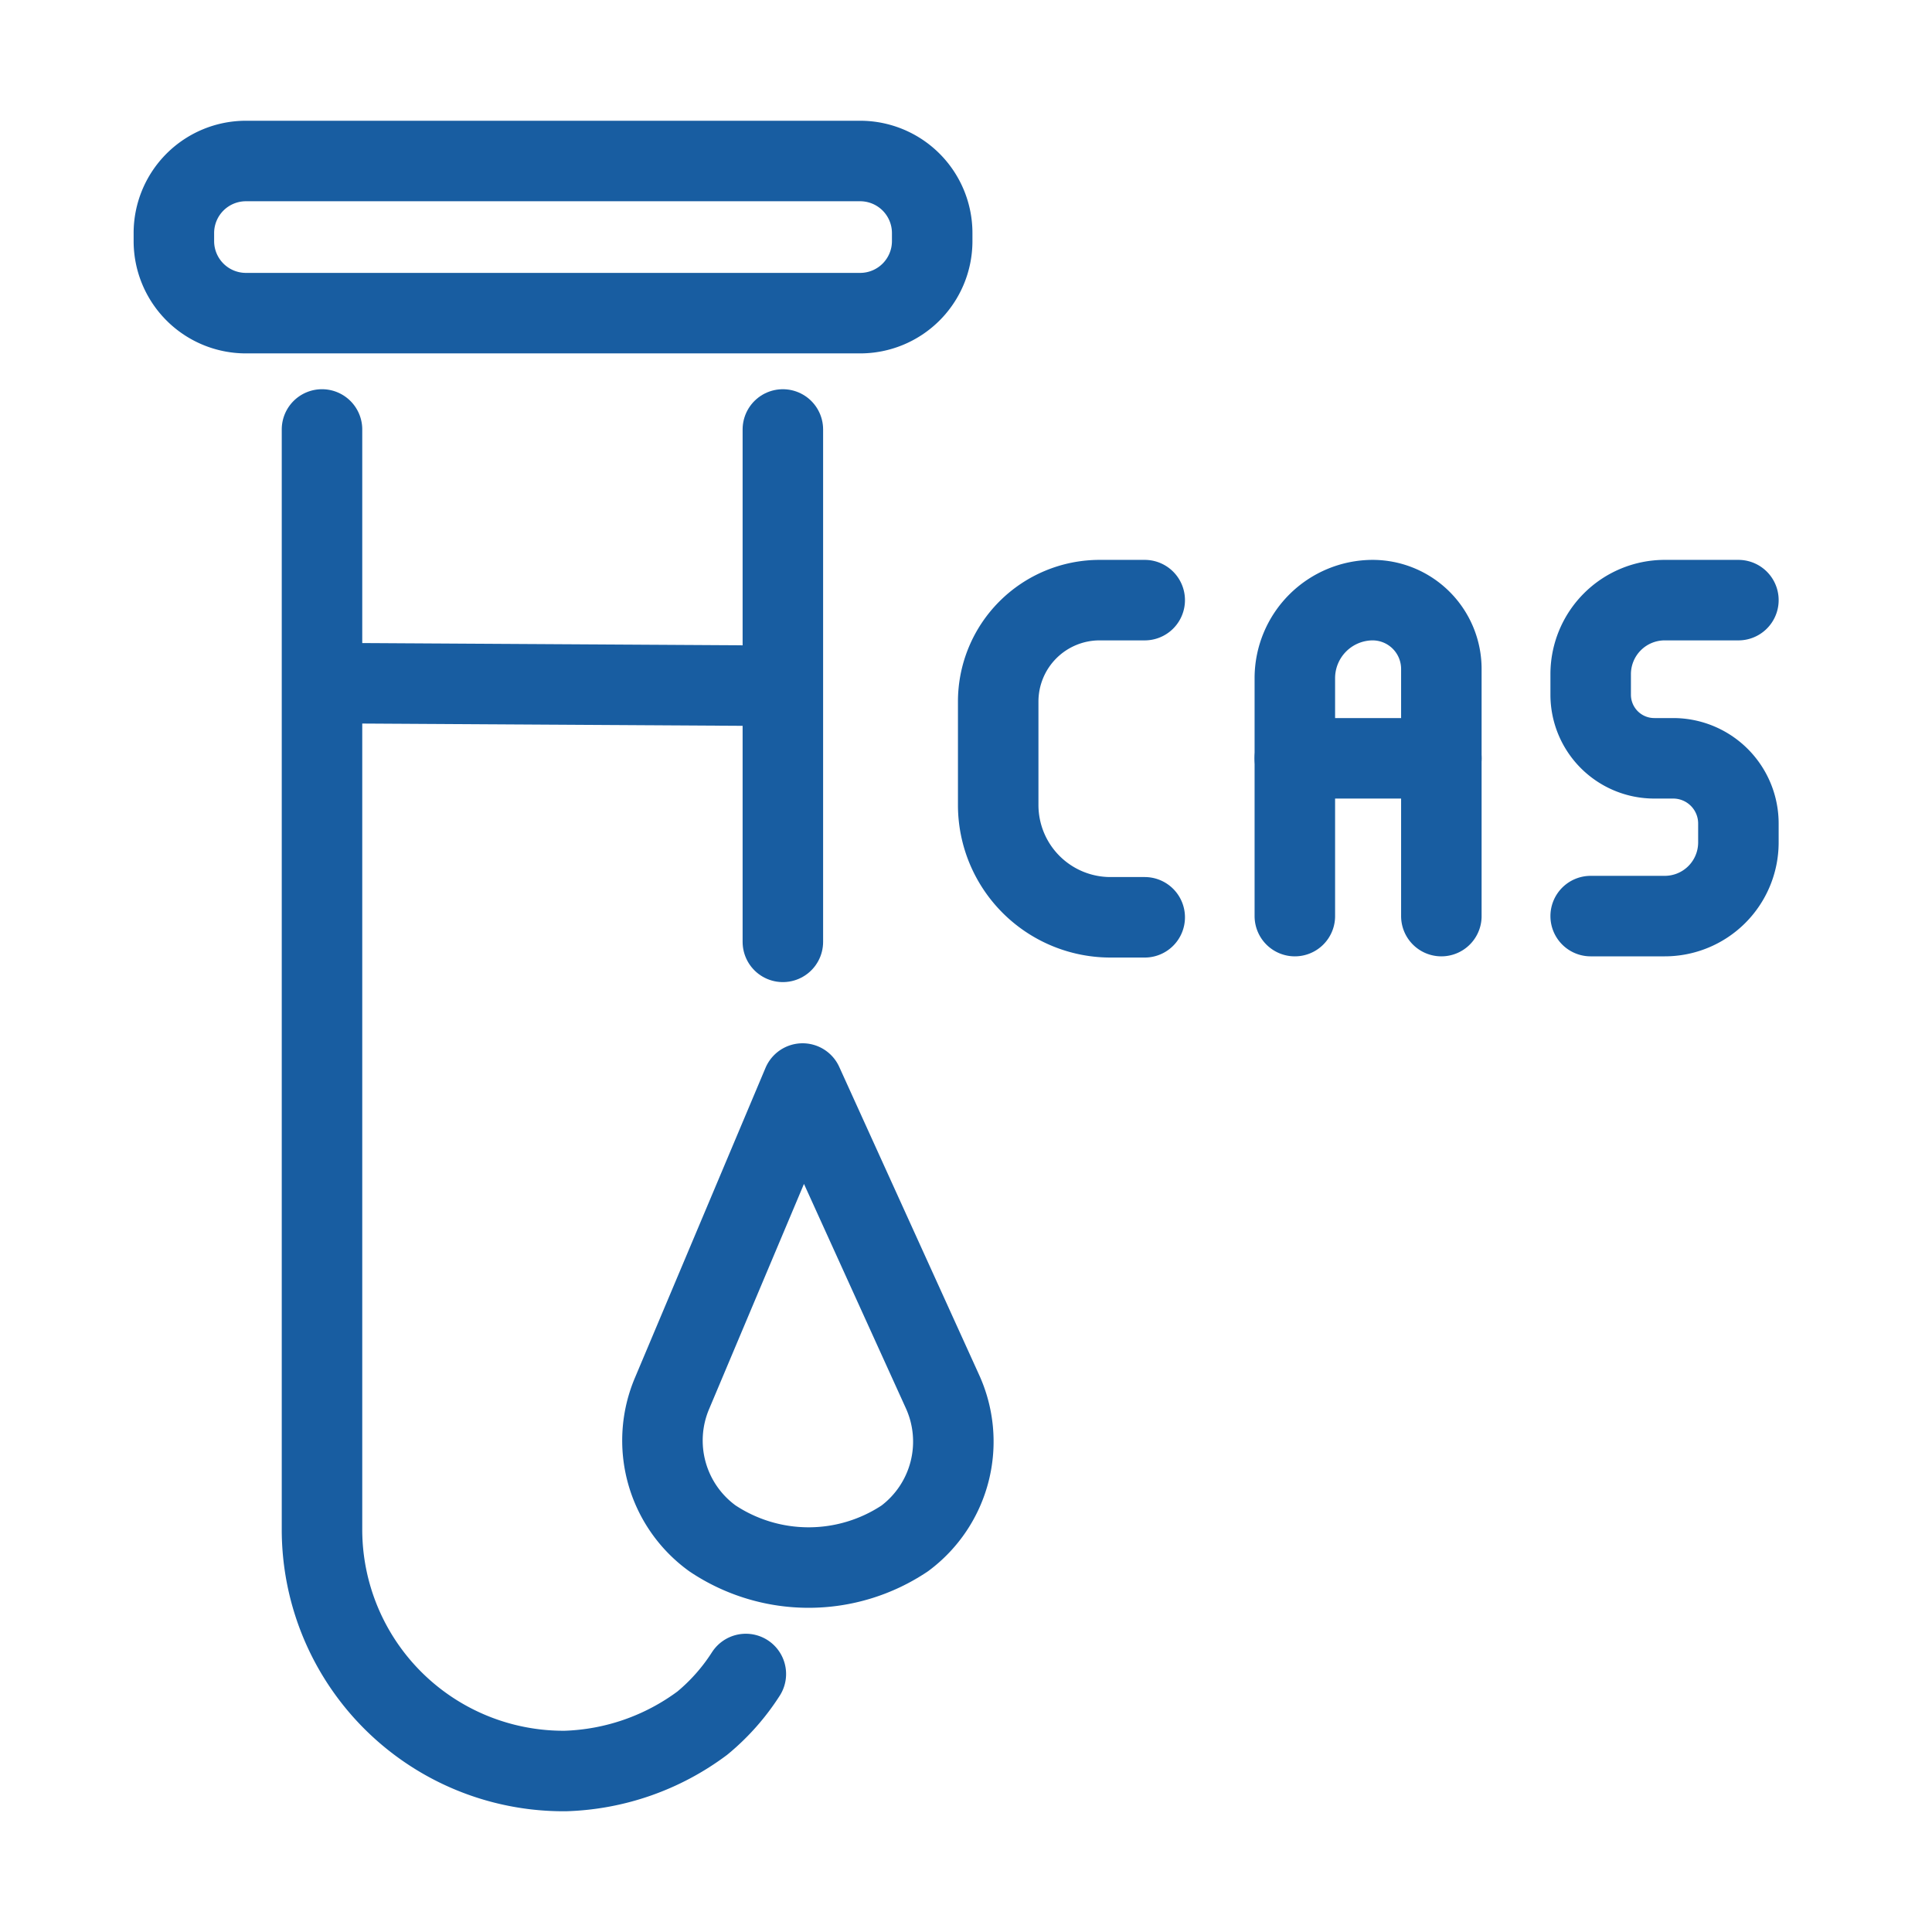 <svg xmlns="http://www.w3.org/2000/svg" viewBox="0 0 48 48"><defs><style>.cls-1,.cls-2,.cls-3{fill:none;stroke:#185da1;stroke-width:2px;}.cls-1{stroke-miterlimit:10;}.cls-2{stroke-linecap:round;}.cls-2,.cls-3{stroke-linejoin:round;}</style></defs><g id="analize_CAS" data-name="analize CAS"><path class="cls-1" d="M21.37,7.78H6.11A1.79,1.79,0,0,1,4.32,6v-.2A1.79,1.79,0,0,1,6.11,4H21.37a1.79,1.79,0,0,1,1.79,1.79V6A1.79,1.79,0,0,1,21.37,7.78Z"/><path class="cls-2" d="M8,10.67V38a6,6,0,0,0,6.05,6,6,6,0,0,0,3.4-1.19,5.26,5.26,0,0,0,1.08-1.22"/><path class="cls-2" d="M19.45,23.4V10.67"/><line class="cls-1" x1="7.82" y1="16.97" x2="19.66" y2="17.04"/><path class="cls-3" d="M19.94,26.92,16.7,34.61a3,3,0,0,0,1,3.61,4.3,4.3,0,0,0,4.78,0,3,3,0,0,0,.93-3.66Z"/><path class="cls-2" d="M28.44,14.91H27.32a2.52,2.52,0,0,0-2.52,2.52V20a2.79,2.79,0,0,0,2.8,2.79h.84"/><path class="cls-2" d="M43.19,14.91H41.36a1.84,1.84,0,0,0-1.84,1.84v.51a1.58,1.58,0,0,0,1.58,1.58h.47a1.62,1.62,0,0,1,1.62,1.62v.47a1.83,1.83,0,0,1-1.83,1.83H39.52"/><path class="cls-2" d="M32.17,22.76V16.84a1.94,1.94,0,0,1,1.93-1.93h0a1.71,1.71,0,0,1,1.71,1.71v6.14"/><line class="cls-2" x1="32.17" y1="18.84" x2="35.81" y2="18.84"/></g></svg>